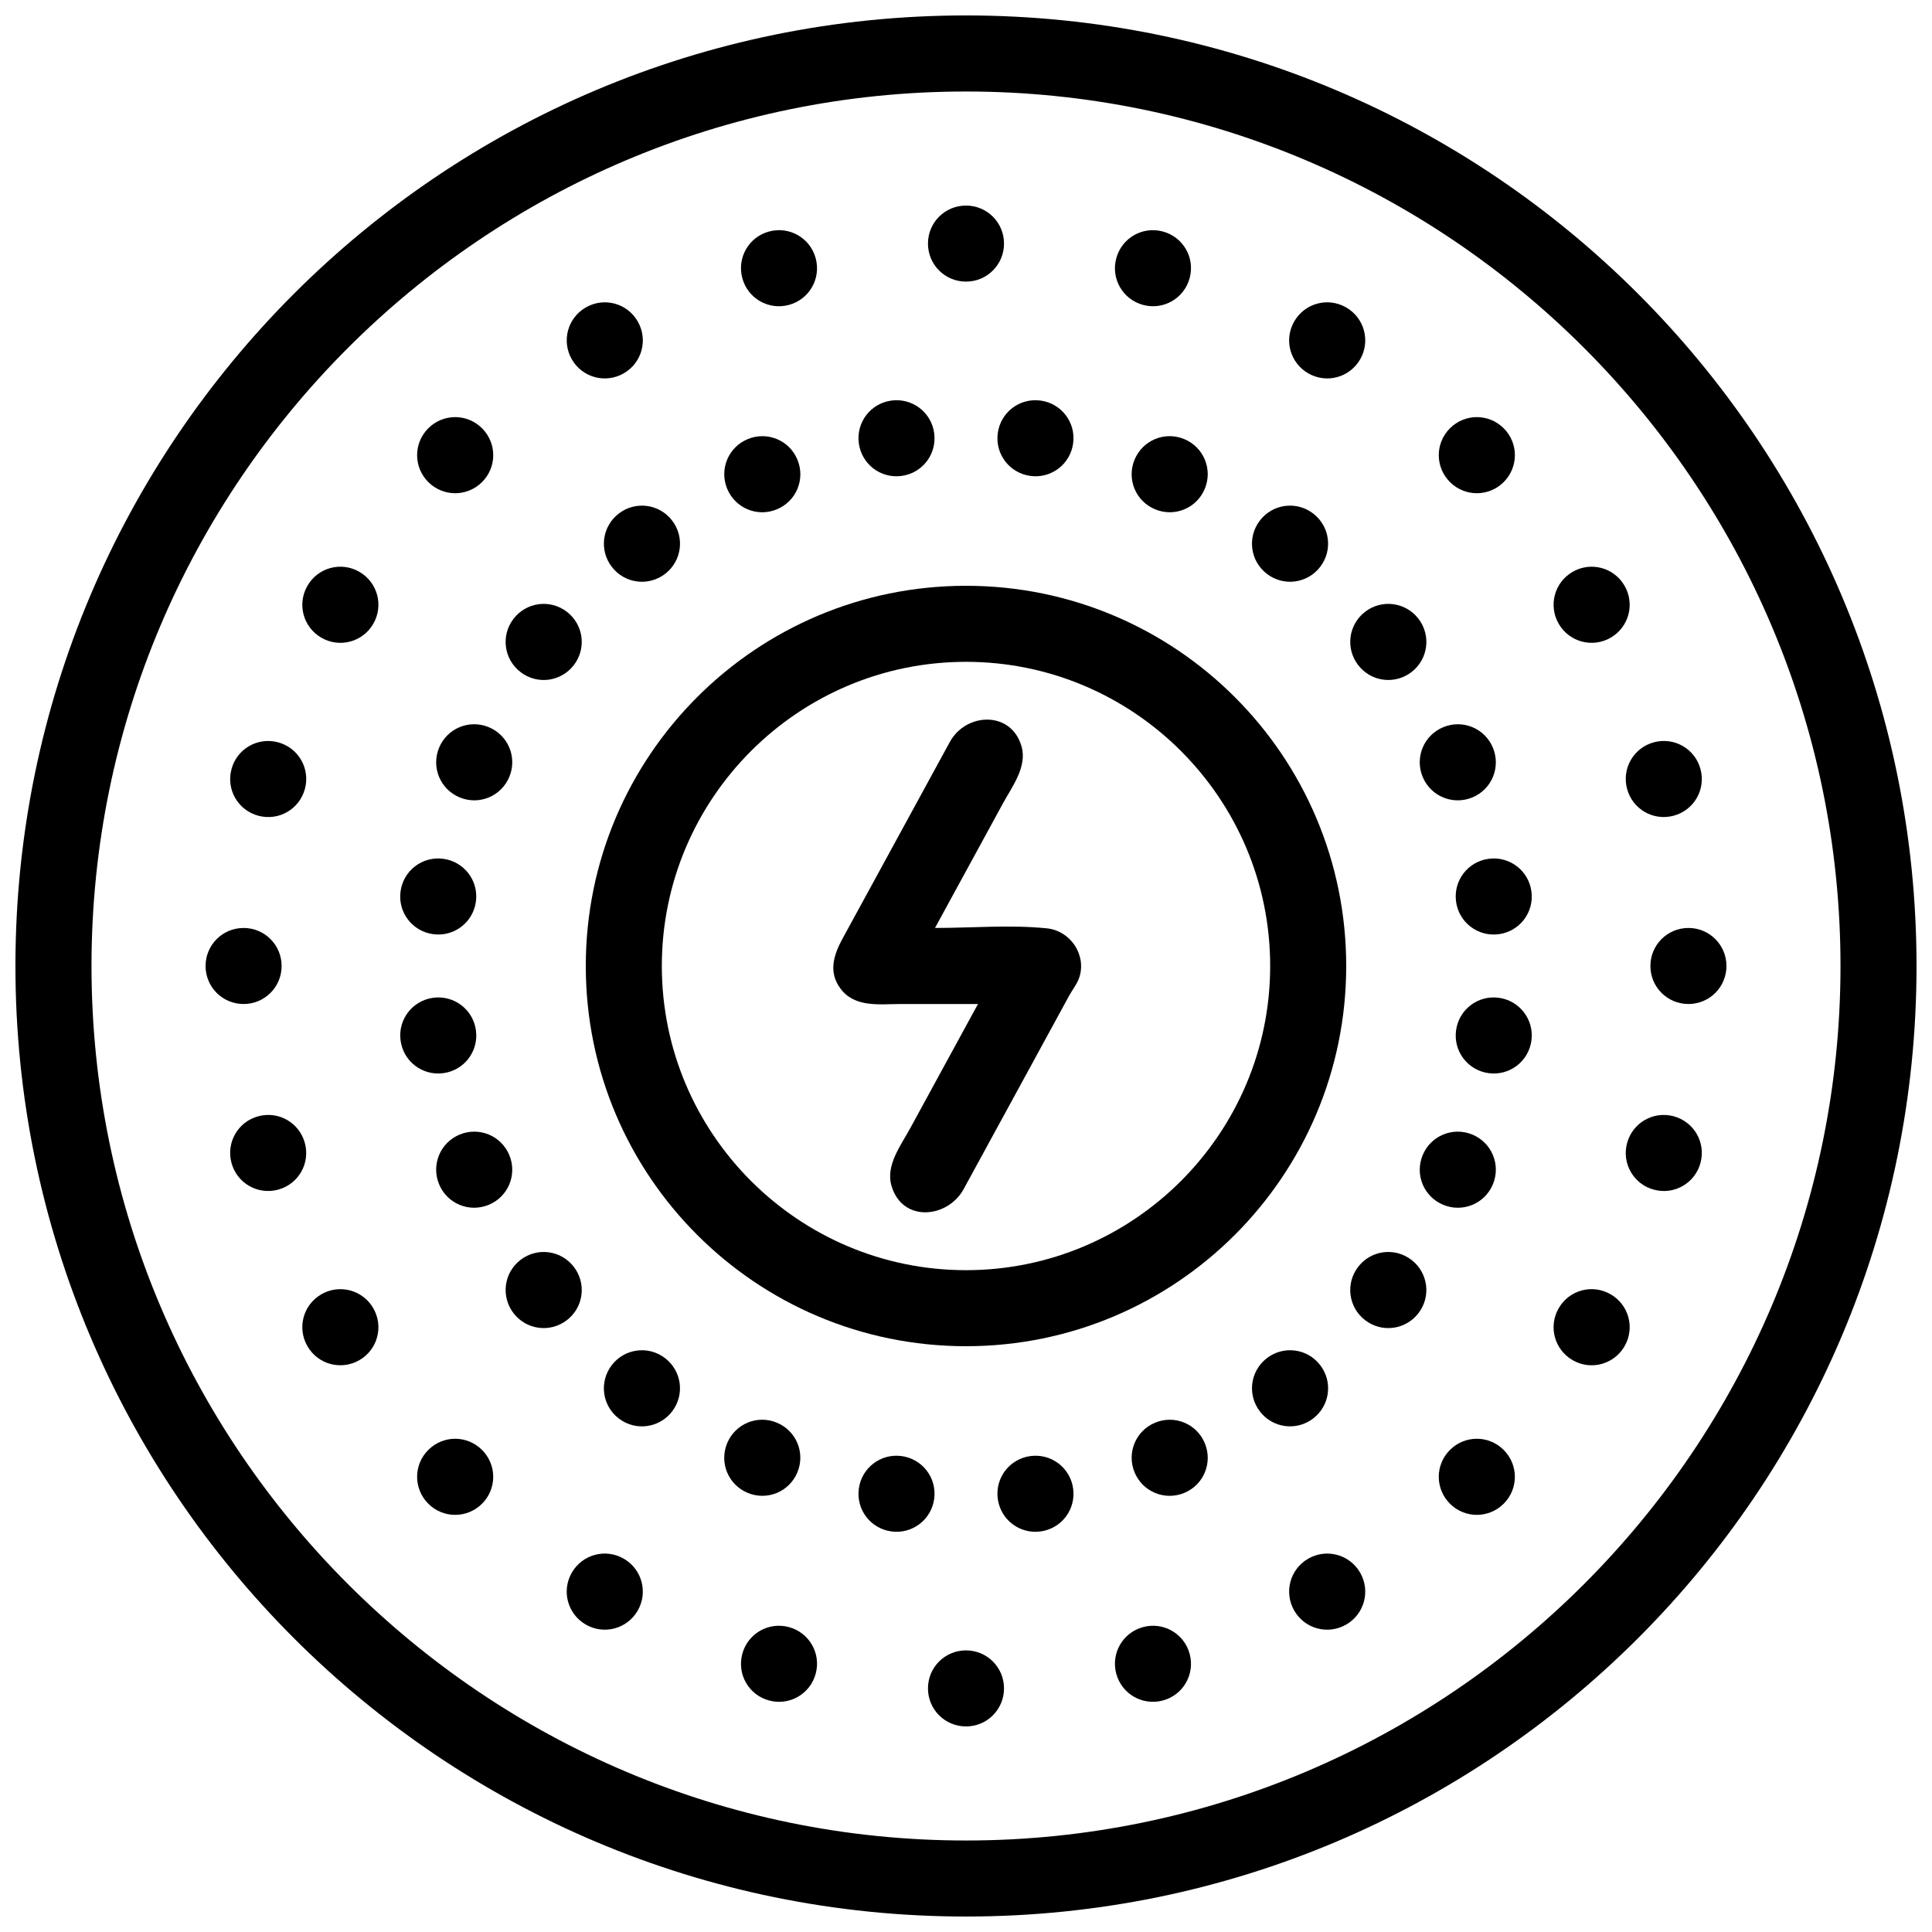 <?xml version="1.0" encoding="UTF-8"?>
<!-- Uploaded to: SVG Repo, www.svgrepo.com, Generator: SVG Repo Mixer Tools -->
<svg width="800px" height="800px" version="1.1" viewBox="144 144 512 512" xmlns="http://www.w3.org/2000/svg">
 <defs>
  <clipPath id="a">
   <path d="m148.09 148.09h503.81v503.81h-503.81z"/>
  </clipPath>
 </defs>
 <g clip-path="url(#a)">
  <path d="m400 631.75c-127.79 0-231.75-103.96-231.75-231.75 0-127.79 103.96-231.75 231.75-231.75 127.79 0 231.75 103.96 231.75 231.75 0 127.79-103.96 231.75-231.75 231.75m0-483.66c-139.12 0-251.91 112.78-251.91 251.91 0 139.12 112.78 251.9 251.91 251.9 139.12 0 251.9-112.78 251.9-251.9 0-139.12-112.78-251.91-251.9-251.91" fill-rule="evenodd"/>
 </g>
 <path d="m591.45 389.92c-5.602 0-10.074 4.516-10.074 10.078 0 5.602 4.512 10.074 10.074 10.074 5.602 0 10.078-4.512 10.078-10.074 0-5.606-4.516-10.078-10.078-10.078" fill-rule="evenodd"/>
 <path d="m218.63 400c0-5.606-4.516-10.078-10.078-10.078-5.602 0-10.074 4.516-10.074 10.078 0 5.602 4.512 10.074 10.074 10.074 5.602 0 10.078-4.512 10.078-10.074" fill-rule="evenodd"/>
 <path d="m400 581.37c-5.606 0-10.078 4.512-10.078 10.074 0 5.602 4.516 10.078 10.078 10.078 5.602 0 10.074-4.516 10.074-10.078 0-5.602-4.512-10.074-10.074-10.074" fill-rule="evenodd"/>
 <path d="m400 218.63c5.602 0 10.074-4.516 10.074-10.078 0-5.602-4.512-10.074-10.074-10.074-5.606 0-10.078 4.512-10.078 10.074 0 5.602 4.516 10.078 10.078 10.078" fill-rule="evenodd"/>
 <path d="m570.84 487c-4.856-2.805-10.984-1.137-13.766 3.688-2.801 4.852-1.133 10.98 3.691 13.77 4.852 2.801 10.98 1.125 13.758-3.695 2.805-4.848 1.133-10.977-3.684-13.762" fill-rule="evenodd"/>
 <path d="m229.16 313c4.856 2.801 10.984 1.133 13.766-3.688 2.801-4.852 1.133-10.984-3.688-13.77-4.852-2.801-10.984-1.129-13.762 3.691-2.805 4.848-1.133 10.977 3.684 13.766" fill-rule="evenodd"/>
 <path d="m309.31 557.07c-4.852-2.801-10.984-1.133-13.766 3.688-2.801 4.852-1.133 10.984 3.691 13.766 4.852 2.805 10.98 1.129 13.762-3.688 2.801-4.852 1.133-10.98-3.688-13.766" fill-rule="evenodd"/>
 <path d="m490.68 242.93c4.852 2.801 10.984 1.133 13.766-3.688 2.801-4.852 1.133-10.98-3.688-13.762-4.852-2.809-10.984-1.129-13.766 3.688-2.801 4.852-1.133 10.98 3.688 13.762" fill-rule="evenodd"/>
 <path d="m570.84 313c4.852-2.809 6.469-8.945 3.684-13.766-2.797-4.852-8.941-6.473-13.758-3.691-4.859 2.805-6.469 8.945-3.691 13.77 2.805 4.844 8.945 6.469 13.766 3.688" fill-rule="evenodd"/>
 <path d="m229.16 487c-4.852 2.805-6.469 8.941-3.684 13.762 2.797 4.852 8.945 6.473 13.762 3.695 4.856-2.809 6.469-8.949 3.688-13.77-2.801-4.848-8.945-6.469-13.766-3.688" fill-rule="evenodd"/>
 <path d="m490.68 557.07c-4.852 2.805-6.469 8.941-3.688 13.766 2.801 4.852 8.941 6.473 13.766 3.688 4.852-2.801 6.469-8.949 3.688-13.766-2.801-4.852-8.945-6.469-13.766-3.688" fill-rule="evenodd"/>
 <path d="m309.31 242.93c4.852-2.801 6.469-8.941 3.688-13.762-2.801-4.852-8.941-6.477-13.762-3.688-4.852 2.801-6.469 8.945-3.691 13.762 2.805 4.852 8.945 6.469 13.766 3.688" fill-rule="evenodd"/>
 <path d="m587.53 439.82c-5.414-1.453-10.898 1.754-12.34 7.125-1.449 5.41 1.746 10.902 7.125 12.336 5.41 1.453 10.902-1.742 12.336-7.121 1.453-5.414-1.746-10.898-7.121-12.34" fill-rule="evenodd"/>
 <path d="m212.47 360.18c5.41 1.453 10.895-1.746 12.336-7.121 1.453-5.418-1.746-10.898-7.125-12.344-5.41-1.445-10.902 1.746-12.336 7.129-1.453 5.41 1.746 10.895 7.125 12.336" fill-rule="evenodd"/>
 <path d="m353.05 575.19c-5.41-1.453-10.902 1.754-12.336 7.121-1.453 5.414 1.742 10.902 7.125 12.34 5.41 1.449 10.895-1.742 12.336-7.125 1.453-5.41-1.754-10.895-7.125-12.336" fill-rule="evenodd"/>
 <path d="m446.94 224.81c5.41 1.449 10.902-1.754 12.336-7.125 1.453-5.41-1.742-10.902-7.121-12.34-5.414-1.449-10.898 1.75-12.34 7.125-1.449 5.41 1.754 10.902 7.125 12.34" fill-rule="evenodd"/>
 <path d="m528.25 528.25c-3.965 3.957-3.938 10.312 0 14.246 3.957 3.961 10.312 3.934 14.246 0 3.961-3.961 3.934-10.312 0-14.246-3.961-3.965-10.312-3.938-14.246 0" fill-rule="evenodd"/>
 <path d="m271.75 271.75c3.965-3.961 3.934-10.32 0-14.25-3.961-3.961-10.316-3.934-14.25 0-3.961 3.961-3.934 10.32 0 14.25 3.961 3.957 10.312 3.934 14.25 0" fill-rule="evenodd"/>
 <path d="m257.5 528.25c-3.961 3.957-3.934 10.312 0 14.246 3.961 3.961 10.312 3.934 14.246 0 3.965-3.961 3.938-10.312 0-14.246-3.957-3.965-10.312-3.938-14.246 0" fill-rule="evenodd"/>
 <path d="m542.5 271.75c3.961-3.961 3.938-10.32 0-14.25-3.961-3.961-10.312-3.934-14.246 0-3.965 3.961-3.934 10.32 0 14.25 3.961 3.957 10.312 3.934 14.246 0" fill-rule="evenodd"/>
 <path d="m575.19 353.05c1.449 5.414 6.965 8.566 12.336 7.125 5.41-1.449 8.566-6.961 7.125-12.336-1.445-5.418-6.961-8.566-12.34-7.129-5.41 1.453-8.562 6.965-7.121 12.34" fill-rule="evenodd"/>
 <path d="m224.8 446.94c-1.449-5.41-6.965-8.566-12.336-7.125-5.41 1.449-8.566 6.969-7.125 12.34 1.445 5.41 6.965 8.562 12.34 7.121 5.41-1.445 8.562-6.961 7.121-12.336" fill-rule="evenodd"/>
 <path d="m446.94 575.19c-5.41 1.449-8.566 6.965-7.125 12.336 1.449 5.41 6.969 8.566 12.34 7.125 5.41-1.445 8.562-6.961 7.121-12.34-1.445-5.41-6.961-8.562-12.336-7.121" fill-rule="evenodd"/>
 <path d="m353.05 224.81c5.414-1.449 8.566-6.969 7.125-12.34-1.449-5.41-6.969-8.566-12.336-7.125-5.414 1.445-8.566 6.969-7.125 12.34 1.445 5.41 6.961 8.562 12.336 7.125" fill-rule="evenodd"/>
 <path d="m541.17 408.42c-5.555-0.734-10.578 3.16-11.305 8.676-0.73 5.551 3.16 10.574 8.676 11.305 5.559 0.73 10.582-3.16 11.305-8.676 0.73-5.551-3.156-10.574-8.676-11.305" fill-rule="evenodd"/>
 <path d="m258.82 391.57c5.555 0.73 10.578-3.156 11.305-8.676 0.73-5.551-3.16-10.578-8.676-11.305-5.559-0.73-10.578 3.16-11.305 8.676-0.73 5.559 3.16 10.574 8.676 11.305" fill-rule="evenodd"/>
 <path d="m382.9 529.87c-5.559-0.73-10.582 3.16-11.305 8.676-0.738 5.559 3.156 10.578 8.672 11.305 5.559 0.73 10.578-3.16 11.309-8.676 0.73-5.551-3.16-10.574-8.676-11.305" fill-rule="evenodd"/>
 <path d="m417.09 270.13c5.559 0.73 10.582-3.156 11.309-8.68 0.734-5.547-3.16-10.574-8.676-11.301-5.559-0.73-10.578 3.156-11.309 8.676-0.73 5.551 3.16 10.574 8.676 11.305" fill-rule="evenodd"/>
 <path d="m518.05 477.88c-4.449-3.418-10.742-2.559-14.133 1.859-3.406 4.441-2.555 10.742 1.859 14.125 4.449 3.418 10.738 2.555 14.129-1.859 3.414-4.441 2.555-10.738-1.855-14.125" fill-rule="evenodd"/>
 <path d="m281.95 322.11c4.445 3.418 10.738 2.562 14.129-1.859 3.406-4.445 2.555-10.734-1.859-14.125-4.445-3.41-10.738-2.555-14.129 1.859-3.414 4.441-2.555 10.742 1.859 14.125" fill-rule="evenodd"/>
 <path d="m320.25 503.92c-4.441-3.41-10.738-2.555-14.125 1.859-3.41 4.449-2.559 10.742 1.859 14.133 4.441 3.41 10.738 2.555 14.125-1.859 3.418-4.449 2.559-10.742-1.859-14.133" fill-rule="evenodd"/>
 <path d="m479.74 296.08c4.445 3.41 10.742 2.555 14.125-1.859 3.414-4.449 2.562-10.746-1.859-14.133-4.441-3.41-10.738-2.555-14.125 1.859-3.414 4.449-2.559 10.742 1.859 14.133" fill-rule="evenodd"/>
 <path d="m521.02 349.88c2.148 5.172 8.027 7.574 13.164 5.449 5.18-2.144 7.582-8.023 5.457-13.164-2.141-5.18-8.02-7.586-13.164-5.453-5.176 2.144-7.582 8.023-5.457 13.168" fill-rule="evenodd"/>
 <path d="m278.98 450.13c-2.144-5.18-8.023-7.586-13.164-5.457-5.18 2.148-7.582 8.027-5.457 13.164 2.141 5.18 8.02 7.582 13.164 5.453 5.176-2.137 7.582-8.016 5.457-13.16" fill-rule="evenodd"/>
 <path d="m450.13 521.02c-5.18 2.148-7.586 8.027-5.457 13.164 2.148 5.18 8.027 7.582 13.164 5.457 5.18-2.141 7.582-8.02 5.453-13.164-2.141-5.18-8.016-7.582-13.16-5.457" fill-rule="evenodd"/>
 <path d="m349.87 278.98c5.18-2.141 7.59-8.02 5.457-13.16-2.144-5.184-8.023-7.582-13.164-5.457-5.18 2.141-7.582 8.027-5.453 13.164 2.144 5.176 8.016 7.59 13.16 5.453" fill-rule="evenodd"/>
 <path d="m539.64 457.84c2.144-5.176-0.312-11.035-5.453-13.168-5.176-2.144-11.035 0.312-13.164 5.457-2.144 5.176 0.309 11.035 5.453 13.16 5.176 2.148 11.035-0.309 13.164-5.449" fill-rule="evenodd"/>
 <path d="m260.36 342.16c-2.141 5.172 0.312 11.031 5.457 13.164 5.172 2.144 11.031-0.312 13.164-5.453 2.144-5.18-0.312-11.039-5.457-13.164-5.176-2.144-11.035 0.309-13.164 5.453" fill-rule="evenodd"/>
 <path d="m355.32 534.18c2.148-5.176-0.312-11.035-5.457-13.164-5.172-2.144-11.031 0.309-13.16 5.453-2.144 5.176 0.309 11.035 5.453 13.164 5.176 2.144 11.035-0.312 13.164-5.453" fill-rule="evenodd"/>
 <path d="m444.67 265.82c-2.144 5.172 0.312 11.031 5.457 13.156 5.172 2.148 11.031-0.305 13.16-5.449 2.144-5.176-0.309-11.027-5.453-13.164-5.172-2.148-11.031 0.312-13.164 5.457" fill-rule="evenodd"/>
 <path d="m492.01 519.91c4.449-3.418 5.25-9.715 1.859-14.133-3.41-4.445-9.715-5.246-14.129-1.859-4.441 3.418-5.246 9.715-1.855 14.133 3.41 4.441 9.711 5.242 14.125 1.859" fill-rule="evenodd"/>
 <path d="m307.99 280.09c-4.449 3.418-5.25 9.715-1.859 14.133 3.414 4.449 9.715 5.246 14.129 1.859 4.441-3.414 5.25-9.711 1.859-14.133-3.41-4.445-9.715-5.242-14.129-1.859" fill-rule="evenodd"/>
 <path d="m296.08 479.74c-3.418-4.449-9.715-5.25-14.133-1.859-4.441 3.41-5.242 9.715-1.859 14.125 3.418 4.445 9.715 5.25 14.133 1.859 4.445-3.41 5.246-9.711 1.859-14.125" fill-rule="evenodd"/>
 <path d="m503.92 320.25c3.418 4.449 9.715 5.25 14.133 1.859 4.445-3.41 5.246-9.711 1.859-14.125-3.418-4.445-9.715-5.25-14.133-1.859-4.441 3.41-5.246 9.711-1.859 14.125" fill-rule="evenodd"/>
 <path d="m538.54 371.59c-5.559 0.738-9.398 5.789-8.676 11.309 0.734 5.555 5.793 9.398 11.305 8.676 5.555-0.73 9.406-5.789 8.676-11.309-0.727-5.555-5.785-9.398-11.305-8.676" fill-rule="evenodd"/>
 <path d="m261.46 428.4c5.555-0.734 9.395-5.785 8.676-11.305-0.738-5.559-5.797-9.402-11.309-8.676-5.555 0.734-9.406 5.789-8.672 11.305 0.723 5.555 5.781 9.406 11.305 8.676" fill-rule="evenodd"/>
 <path d="m417.09 529.87c-5.555 0.734-9.398 5.789-8.676 11.305 0.738 5.559 5.789 9.402 11.309 8.676 5.555-0.73 9.406-5.789 8.676-11.305-0.73-5.559-5.785-9.402-11.309-8.676" fill-rule="evenodd"/>
 <path d="m382.9 270.13c5.555-0.734 9.398-5.781 8.676-11.305-0.738-5.559-5.789-9.402-11.309-8.676-5.555 0.734-9.406 5.789-8.672 11.301 0.73 5.562 5.781 9.41 11.305 8.68" fill-rule="evenodd"/>
 <path d="m421.43 390.02c-9.711-0.992-19.891-0.102-29.648-0.102 6-10.992 11.992-21.988 17.996-32.988 2.469-4.527 6.516-9.773 4.922-15.195-2.797-9.504-14.754-8.871-18.988-1.105l-19.387 35.543c-3.004 5.512-6.012 11.016-9.016 16.52-2.312 4.242-3.879 8.855-0.609 13.238 3.773 5.195 10.477 4.141 16.051 4.141h20.422c-5.996 11-11.996 22-17.996 32.996-2.469 4.531-6.519 9.773-4.922 15.195 2.887 9.809 14.895 8.605 19.137 0.832l19.656-36.027c2.754-5.059 5.516-10.113 8.27-15.172 0.922-1.688 2.207-3.215 2.769-5.062 1.809-5.965-2.512-12.191-8.656-12.812-0.191-0.02 5.086 0.516 0 0" fill-rule="evenodd"/>
 <path d="m400 480.61c-44.449 0-80.609-36.164-80.609-80.609 0-44.449 36.16-80.609 80.609-80.609 44.445 0 80.609 36.16 80.609 80.609 0 44.445-36.164 80.609-80.609 80.609m0-181.37c-55.652 0-100.76 45.109-100.76 100.76 0 55.648 45.109 100.76 100.76 100.76 55.648 0 100.76-45.113 100.76-100.76 0-55.652-45.113-100.76-100.76-100.76" fill-rule="evenodd"/>
</svg>